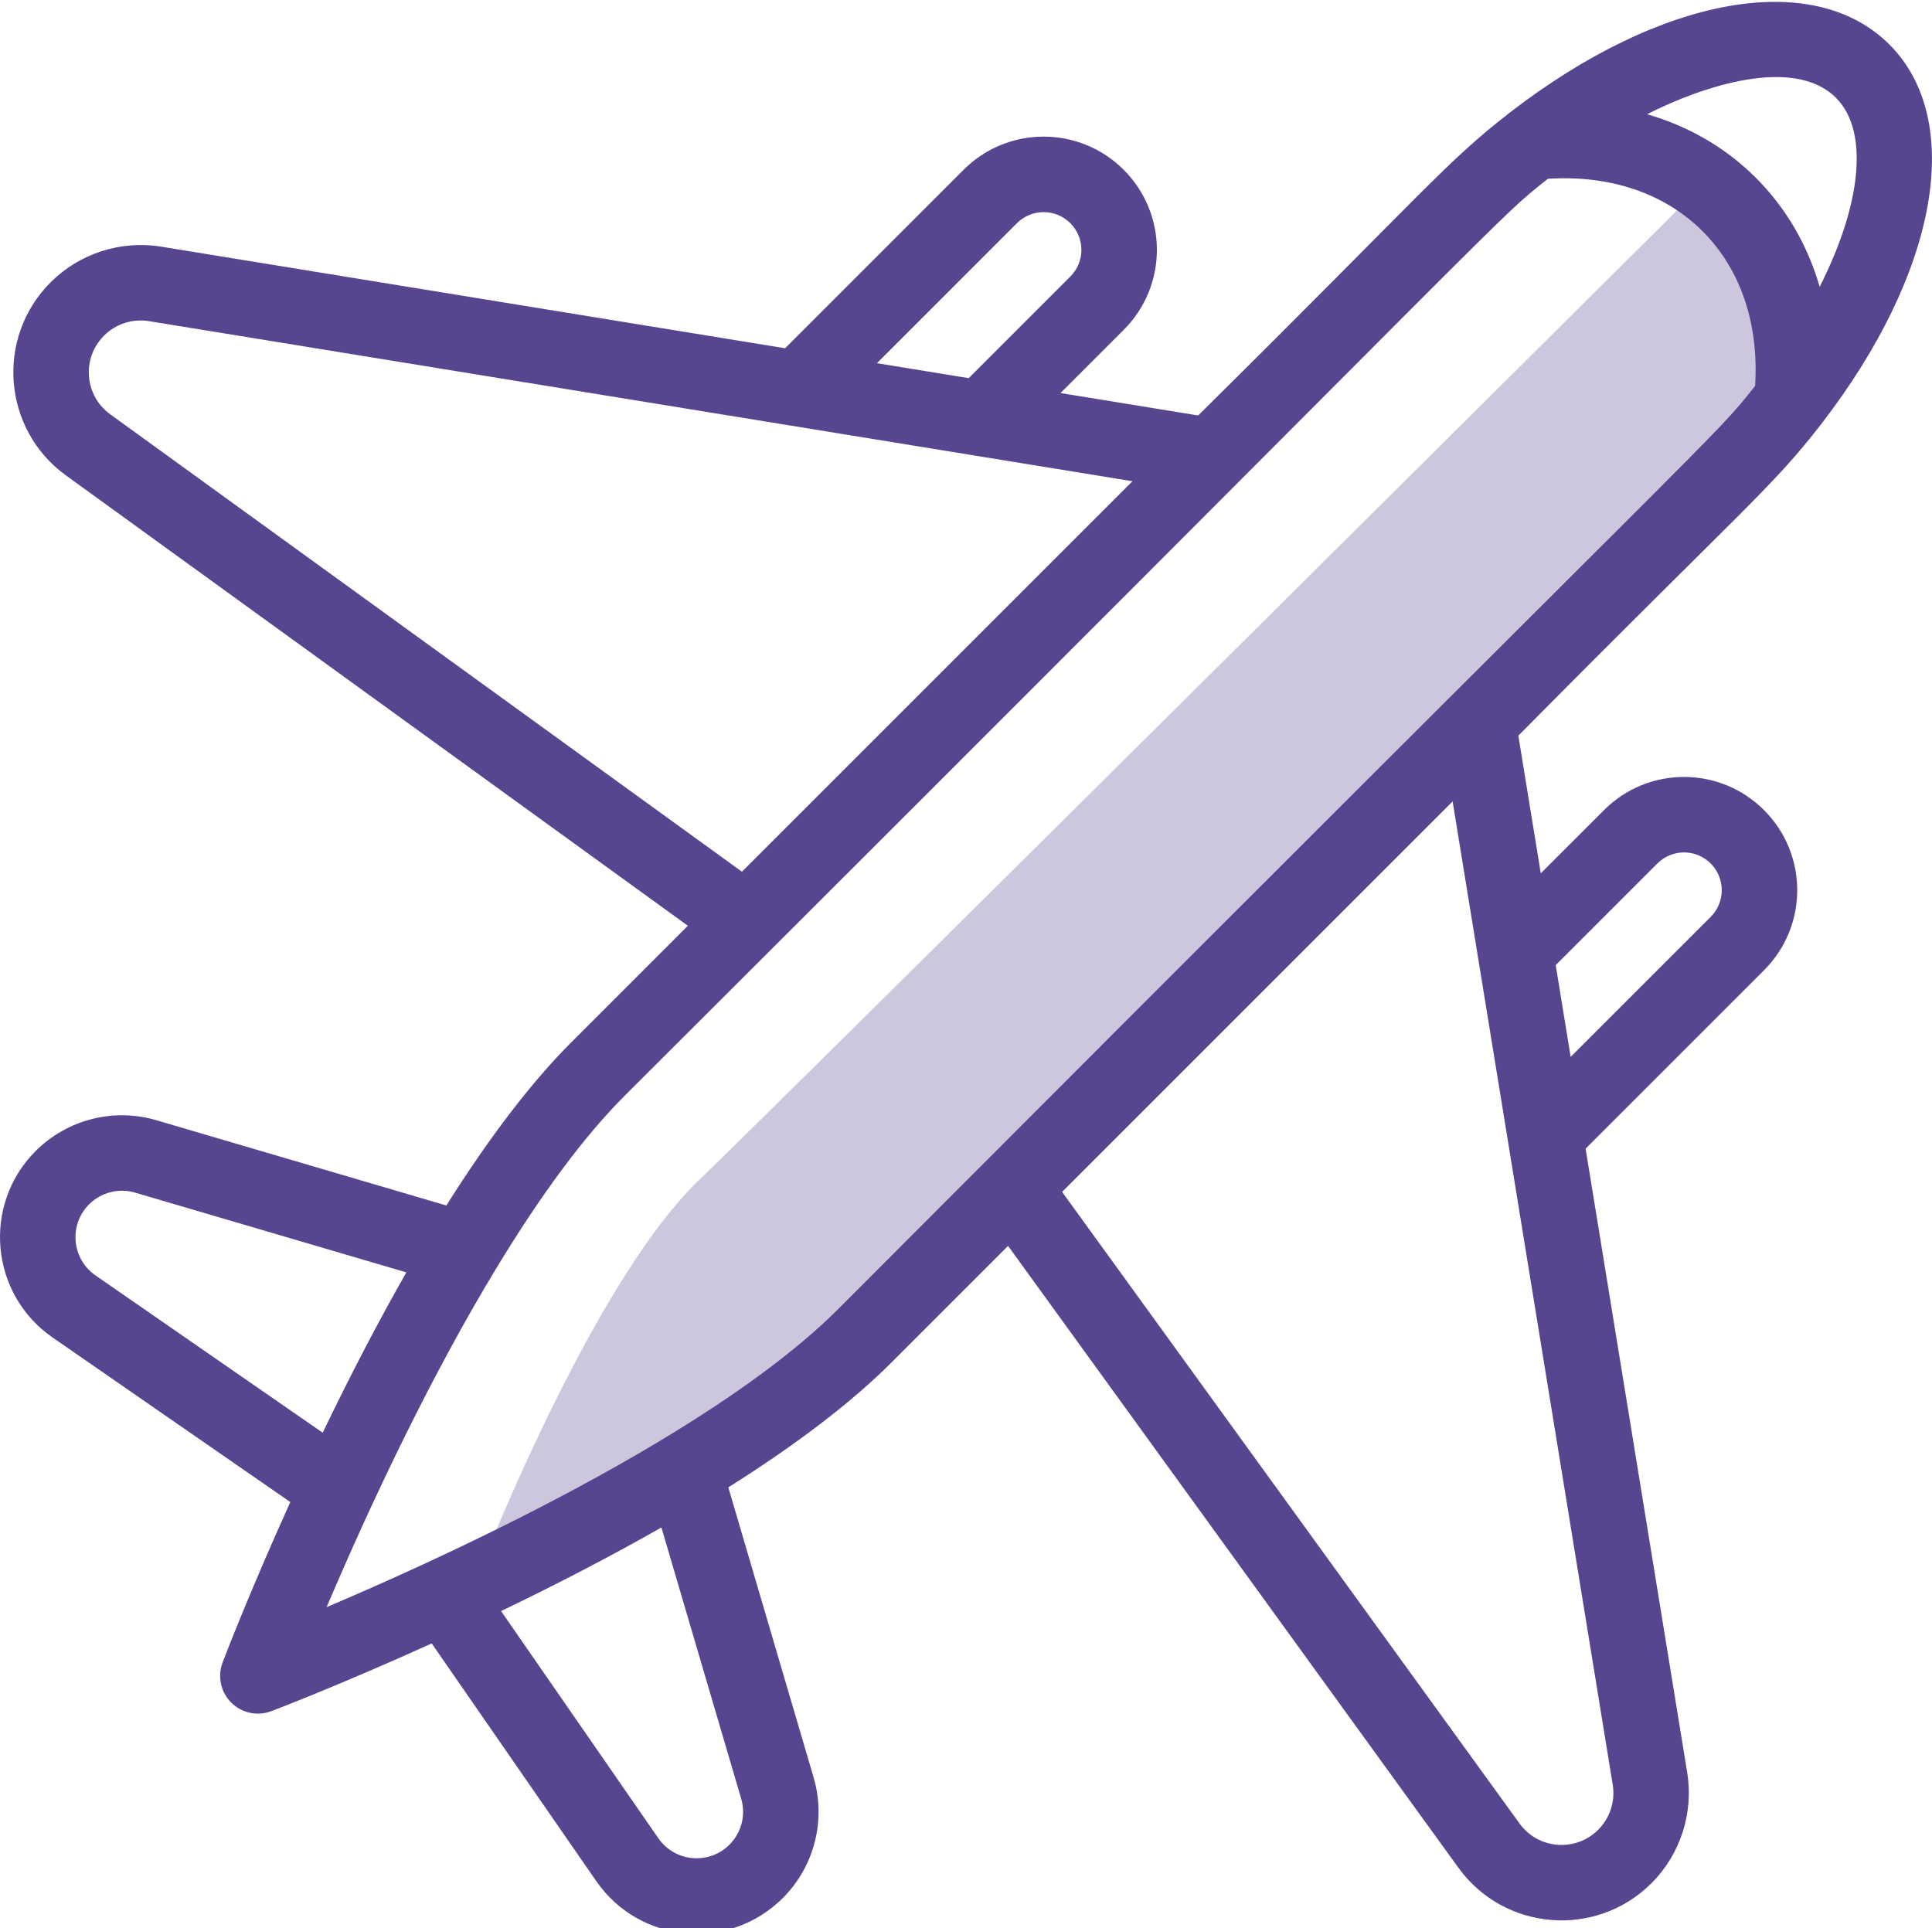 <svg version="1.1" id="Layer_1" xmlns="http://www.w3.org/2000/svg" xmlns:xlink="http://www.w3.org/1999/xlink" x="0px" y="0px" viewBox="0 0 512 511" style="enable-background:new 0 0 512 511;" xml:space="preserve">
<style type="text/css">
    .st0{fill:#574590!important;}
    .st1{opacity:0.3;fill:#574590!important;}
</style>
<path class="st0" d="M400.23,29.75c-17.16,13.29-21.84,20.13-82.7,80.36l-36.48-5.94l16.74-16.74c11.73-11.73,11.73-30.7,0-42.43
    c-11.72-11.72-30.71-11.73-42.43,0L208.07,92.3L42.69,65.37c-10.69-1.73-21.62,1.8-29.27,9.45C-1.29,89.53,0.71,113.86,17.48,126
    l164.81,119.35l-30.86,30.86c-10.57,10.57-21.7,25.12-33.14,43.28l-76.86-22.6c-11.34-3.33-23.59-0.21-31.97,8.15
    C-4.8,319.3-2.64,343,13.93,354.47l63.01,43.62C65.96,422.3,59.3,439.8,58.99,440.61c-1.4,3.68-0.5,7.84,2.28,10.62
    c2.8,2.8,6.96,3.67,10.62,2.28c0.81-0.3,18.31-6.98,42.52-17.95l43.62,63.01c11.5,16.6,35.19,18.7,49.44,4.45
    c8.36-8.37,11.48-20.62,8.14-31.96l-22.6-76.86c18.17-11.45,32.71-22.57,43.28-33.14l30.86-30.86L386.5,495.01
    c12.16,16.8,36.49,18.76,51.18,4.07c7.64-7.64,11.18-18.59,9.45-29.28L420.2,304.43l47.29-47.29c11.73-11.73,11.73-30.71,0-42.43
    c-11.72-11.73-30.7-11.73-42.42,0l-16.75,16.74l-5.94-36.48c60.29-60.92,67.03-65.49,80.32-82.65c0.02-0.02,0.04-0.04,0.05-0.07
    c30.84-39.97,38.06-80.34,17.95-100.46C480.59-8.32,440.21-1.11,400.23,29.75z M269.5,59.15c3.91-3.91,10.24-3.91,14.15,0
    c3.91,3.91,3.91,10.23,0,14.14l-26.93,26.93l-24.32-3.96L269.5,59.15z M29.21,109.8c-6.84-4.95-7.63-14.86-1.65-20.84
    c3.11-3.12,7.57-4.56,11.92-3.85l260.63,42.43L196.62,231.03L29.21,109.8z M23.61,319.19c3.2-3.19,7.87-4.39,12.19-3.11l71.89,21.14
    c-7.35,12.88-14.77,27.1-22.17,42.49l-60.2-41.68C19,333.66,18.17,324.62,23.61,319.19z M193.32,488.89
    c-5.39,5.39-14.44,4.66-18.85-1.7l-41.68-60.21c15.41-7.41,29.63-14.83,42.49-22.16l21.14,71.88
    C197.7,481.03,196.5,485.7,193.32,488.89z M439.21,228.85c3.91-3.91,10.23-3.91,14.14,0s3.91,10.24,0,14.15l-37.11,37.1l-3.96-24.32
    L439.21,228.85z M427.39,473.01c0.71,4.36-0.73,8.82-3.85,11.93c-5.95,5.95-15.87,5.22-20.84-1.65l-121.23-167.4l103.49-103.49
    L427.39,473.01z M222.15,346.92c-11,11.01-27.11,22.89-47.87,35.32c-26.98,16.16-58.92,31.46-87.72,43.7
    c12.57-29.59,28.16-62.04,44.67-89.33c12.07-19.98,23.63-35.54,34.36-46.26C409.86,46.66,395.38,59.23,410.21,47.38
    c16.45-1.05,30.92,3.83,41,13.91s14.96,24.56,13.91,41C453.24,117.15,465.66,102.82,222.15,346.92z M482.23,76.01
    c-3.2-11.02-8.87-20.85-16.88-28.86c-8.01-8.01-17.84-13.69-28.86-16.88c14.47-7.34,38.84-15.56,50.07-4.34
    C495.43,34.8,493.23,54.33,482.23,76.01z"></path>
<path class="st1" d="M126,419c0,0,30-78,59-106S452,48.22,452,48.22l13.26,8l17.5,56.03L221,365L126,419z"></path>
</svg>